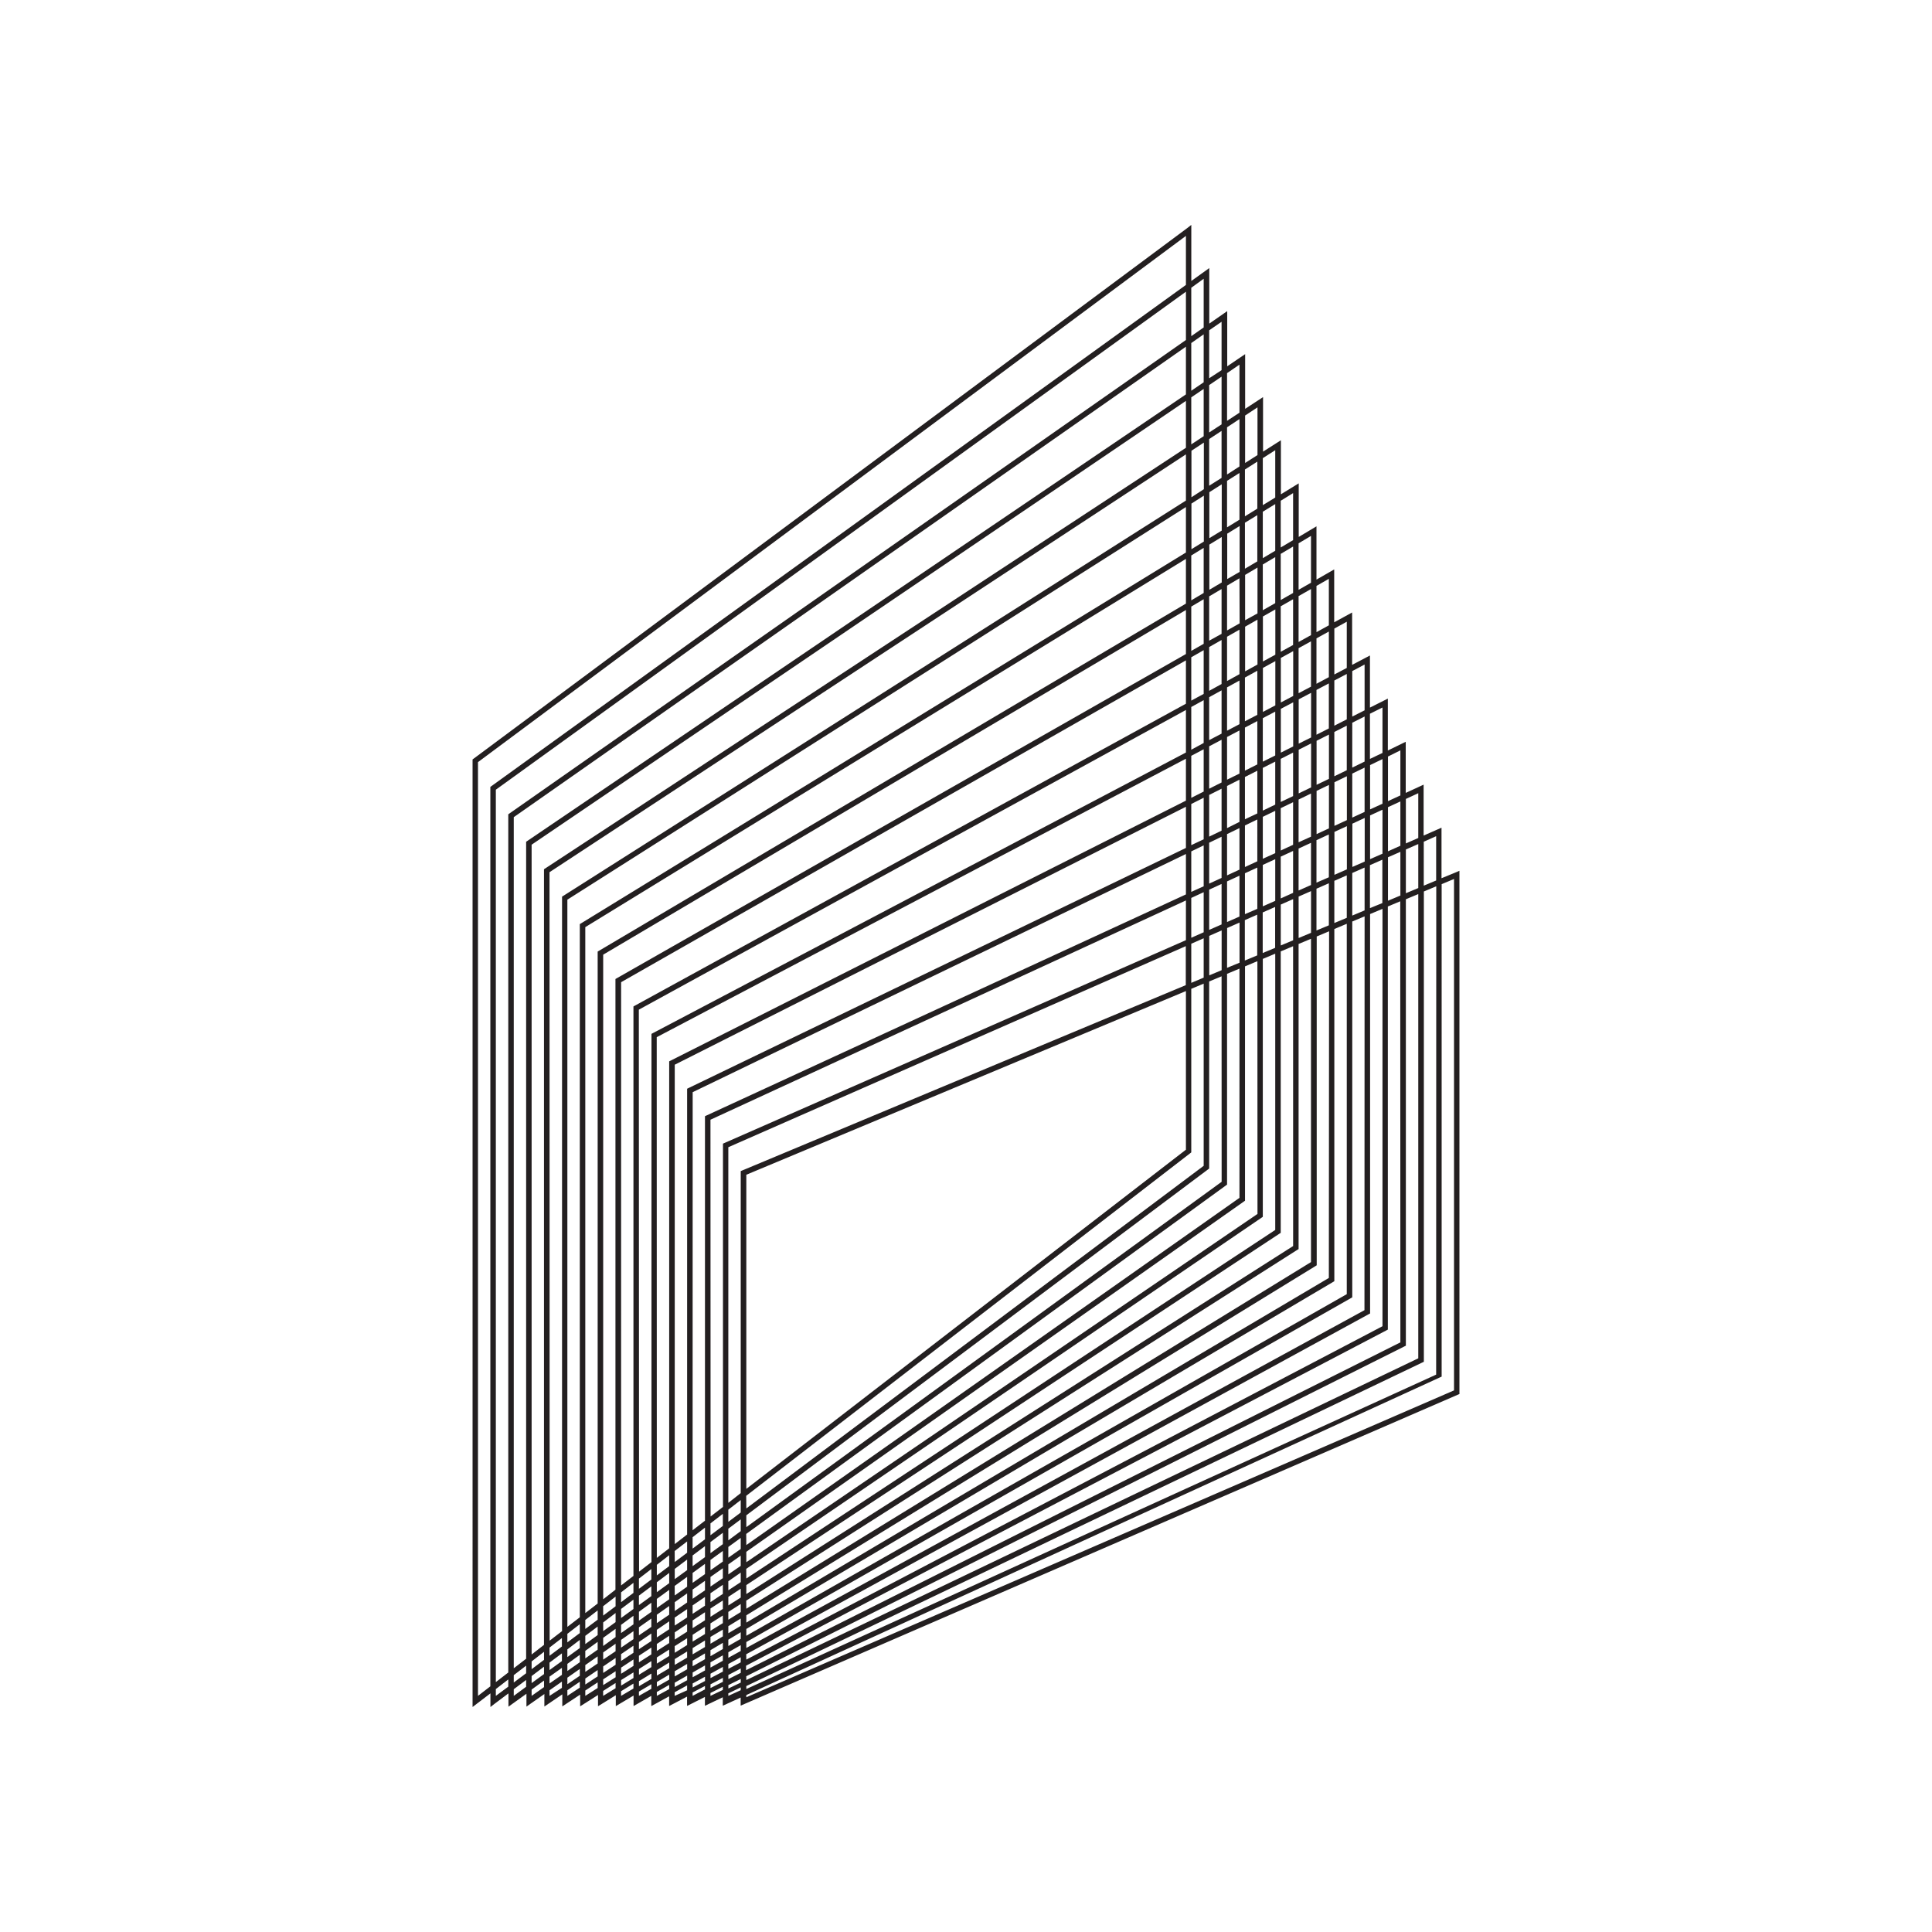 <?xml version="1.0" encoding="UTF-8"?> <svg xmlns="http://www.w3.org/2000/svg" viewBox="0 0 566.93 566.93"><defs><style>.cls-1{fill:#231f20;}</style></defs><title>символы</title><g id="Слой_1" data-name="Слой 1"><path class="cls-1" d="M427.16,256l.31.75h0l-.31-.75L423,257.71V242.88l-1.13.5.33.74h0l-.33-.74-4.12,1.81V230.25l-1.15.53.34.73h0l-.34-.73-4.1,1.89v-15l-1.15.56.35.72h0l-.35-.72-4.1,2V205l-1.17.59.36.72h0l-.36-.72L402,207.64V192.35l-1.18.62.38.71h0l-.38-.71-4.05,2.13V179.73l-1.19.65.39.71h0l-.39-.71-4.07,2.23V167.09l-1.2.69.4.69h0l-.4-.69-4,2.3V154.45l-1.21.72.41.69h0l-.41-.69-4,2.39V141.84l-1.23.75.42.68h0l-.42-.68-4,2.46V129.19l-1.24.79.43.68h0l-.43-.68-4,2.55v-16l-1.25.82.45.67h0l-.45-.67-4,2.62V103.92l-1.26.85.45.67h0l-.45-.67-4,2.72V91.29l-1.27.89.46.66h0l-.46-.66-4,2.78V78.66l-1.27.92.47.65h0l-.47-.65-4,2.87V66l-1.29,1L139,222.61l-.33.24V500.91l1.3-1,3.94-3v4l1.29-1,4-3v3.91l1.28-.93,4-2.87v3.78l1.26-.9-.46-.65h0l.46.65,4-2.8v3.67l1.26-.86,4-2.71v3.53l1.24-.82,4-2.64v3.44l1.24-.79,4-2.54v3.3l1.22-.75,4-2.48v3.2l1.21-.72,4-2.38v3.08l1.2-.69,4-2.3v3l1.19-.65,4.05-2.22v2.84l1.18-.61,4.08-2.14v2.73l1.16-.58,4.08-2.05v2.6L208,500l4.09-1.95v2.48l1.14-.52,4.11-1.88v2.37l1.13-.49,209.3-90.74-.32-.74h0l.32.74.49-.21V255.52Zm-5.73-10.63v13l-3.64,1.52V247Zm0,158L219,495.63v-.87l198.36-94.94-.35-.73h0l.35.73.46-.22v-138l3.64-1.53ZM145.5,231.73,348,85.6V99.77L149.49,238.71l-.34.24V490.78l-3.65,2.82Zm5.26,8.06L348,101.73v14L154.74,246.77l-.35.24V486.74l-3.63,2.8Zm260.17,23-3.64,1.52V251.56l3.64-1.6Zm1.61-13.52,3.64-1.59v12.91l-3.64,1.52Zm-1.61,144.64-192,96.2v-1.32l187.89-98.4-.38-.72h0l.38.72.43-.23V266l3.64-1.52ZM156,247.87,348,117.64V131.4L160,254.83l-.37.24V482.68L156,485.5Zm5.25,8.07L348,133.33v13.55l-182.7,116-.37.23V478.64l-3.64,2.8Zm239.18,11.21-3.62,1.52v-12.5l3.62-1.59ZM402,253.87l3.64-1.6V265L402,266.48Zm-1.61,130.59L219,483.58v-1.74L396.4,380.93l-.39-.7h0l.39.7.41-.23V270.41l3.62-1.51ZM166.49,264,348,148.79v13.34L170.52,270.94l-.38.23V474.58l-3.65,2.81Zm5.26,8.06L348,164v13.12L175.77,279l-.39.23V470.54l-3.63,2.8Zm218.19-.53-3.63,1.51V260.78l3.63-1.59Zm1.61-13.06,3.65-1.6v12.46l-3.65,1.52ZM389.94,375,219,476.14V474l167-102.47-.42-.69h0l.42.69.38-.24V274.8l3.63-1.52ZM177,280.14,348,179v12.92L181,287.05l-.4.23v179.2L177,469.3Zm5.26,8.08L348,193.78V206.5L186.3,295.1l-.42.23V462.44l-3.63,2.8Zm197.2-12.3-3.63,1.52v-12l3.63-1.6Zm1.61-12.83,3.64-1.6v12.24l-3.64,1.52Zm-1.61,102.55L219,467.76v-2.63L375.46,362l-.45-.67h0l.45.67.36-.23V279.18l3.63-1.52Zm-192-69.36L348,208.34v12.48l-156.4,82.33-.43.23v155l-3.64,2.81Zm5.25,8.07L348,222.64v12.3L196.81,311.22l-.44.22v142.9l-3.63,2.81Zm176.21-24-3.63,1.51V270l3.63-1.6Zm1.61-12.6,3.65-1.61v12l-3.65,1.52ZM369,356.22,219,458.42v-3.06L365,352.58l-.47-.66h0l.47.66.34-.24V283.57l3.63-1.52ZM198,312.43l150-75.69v12.08L202.08,319.26l-.45.22V450.29L198,453.1Zm5.26,8.06L348,250.6v11.86L207.34,327.32l-.47.22v118.7l-3.63,2.8Zm155.22-35.8-3.64,1.52V274.62l3.64-1.59Zm1.61-12.37,3.64-1.6V282.5L360.07,284Zm-1.61,74.47L219,448.13v-3.48L354.5,343.14l.32-.24V288l3.64-1.51Zm-150-18.22L348,264.23v11.65l-135.37,59.5-.48.21V442.2l-3.63,2.8Zm5.24,8.07,134.24-59v11.44l-130.1,54.36-.5.21v94.49L213.72,441Zm135.85-59.71,3.64-1.6v11.55l-3.64,1.53ZM348,337.37,219,436.9V344.72l129-53.9ZM217.36,440.18v3.66l-3.64,2.73V443Zm1.61-1.25L349.25,338.41l.32-.25v-48l3.64-1.52V342.1L219,442.64ZM354.82,272.87V261.06l3.64-1.67v11.88Zm-1.61.7-3.64,1.61V263.49l3.64-1.68Zm-3.64-11.85V249.83l3.64-1.76v12ZM206.87,448.27v3.43l-3.63,2.72v-3.34Zm1.61-1.24,3.63-2.8v3.55l-3.63,2.72Zm3.63,2.76v3.33l-3.63,2.64v-3.25Zm1.61-1.21,3.64-2.73v3.45L213.72,452Zm3.64,2.71v3.24l-3.64,2.56v-3.15Zm1.61-1.17L359.73,347.86l-.47-.66h0l.47.66.34-.25V285.76l3.64-1.52V351.5L219,453.39ZM365.32,268.25v-12l3.63-1.67v12.11Zm-1.61.71-3.64,1.6V258.64l3.64-1.68Zm-3.64-12.09V244.76l3.64-1.76v12.19Zm-1.61.75-3.64,1.67v-12l3.64-1.76Zm-3.64-12.12V233.27l3.64-1.83v12.31Zm-1.61.78L349.57,248V235.93l3.64-1.84Zm-3.64-12.16V221.79l3.64-1.92v12.41ZM196.37,456.37v3.19l-3.63,2.73v-3.11Zm1.61-1.24,3.65-2.81v3.31L198,458.36Zm3.65,2.51v3.1L198,463.38v-3Zm1.61-1.21,3.63-2.72v3.22l-3.63,2.64Zm3.63,2.48v3l-3.63,2.56v-2.91Zm1.61-1.16,3.63-2.64v3.12l-3.63,2.55Zm3.63,2.44v2.91l-3.63,2.47v-2.82Zm1.61-1.13,3.64-2.57v3L213.72,462Zm3.64,2.41v2.79l-3.64,2.4V464Zm1.61-1.1L370.21,357.31l-.45-.66h0l.45.66.35-.24V281.38l3.65-1.53v81.07L219,463.2ZM375.82,263.64V251.38l3.63-1.68V262Zm-1.61.71-3.65,1.6V253.8l3.65-1.68ZM370.56,252V239.69l3.65-1.76v12.42Zm-1.61.74-3.63,1.68V242.22l3.63-1.75Zm-3.63-12.34V228l3.63-1.84v12.54Zm-1.61.78L360.07,243V230.63l3.64-1.84Zm-3.64-12.39V216.26l3.64-1.91V227Zm-1.61.82-3.64,1.83V219l3.64-1.92Zm-3.64-12.43V204.58l3.64-2v12.7Zm-1.61.84L349.57,220V207.46l3.64-2Zm-3.64-12.43V192.87l3.64-2.08v12.83ZM185.88,464.47v2.95l-3.63,2.73v-2.88Zm1.61-1.24,3.64-2.81v3.07l-3.64,2.73Zm3.64,2.27v2.86L187.49,471v-2.78Zm1.61-1.2,3.63-2.73v3l-3.63,2.64Zm3.63,2.24v2.76l-3.63,2.56v-2.68Zm1.61-1.17,3.65-2.65v2.88L198,468.17Zm3.65,2.2v2.67L198,472.73v-2.59Zm1.61-1.13,3.63-2.56v2.79l-3.63,2.48Zm3.63,2.18v2.56l-3.63,2.39v-2.48Zm1.61-1.1,3.63-2.47v2.67l-3.63,2.4Zm3.63,2.13v2.48l-3.63,2.31V472Zm1.61-1.06,3.64-2.4v2.6l-3.64,2.32Zm3.64,2.1v2.36l-3.64,2.24V473Zm1.61-1L380.68,366.76l.38-.23V277l3.64-1.52v94.87L219,472.07ZM386.31,259V246.54l3.63-1.68v12.57Zm-1.61.7-3.64,1.61V249l3.64-1.68Zm-3.64-12.54V234.62l3.64-1.76v12.65Zm-1.61.74-3.63,1.68V237.15l3.63-1.75Zm-3.63-12.57V222.68l3.63-1.84v12.77Zm-1.61.78-3.65,1.76V225.33l3.65-1.84Zm-3.65-12.61V210.74l3.65-1.92v12.87Zm-1.61.81-3.63,1.83V213.5l3.63-1.91Zm-3.63-12.66V198.82l3.63-2v12.94Zm-1.61.85-3.64,1.92V201.7l3.64-2Zm-3.64-12.66v-13l3.64-2.07v13.06Zm-1.61.88-3.64,2V189.87l3.64-2.07ZM354.82,188V175l3.64-2.15V186Zm-1.61.92L349.57,191v-13l3.64-2.16Zm-3.64-12.75V163l3.64-2.23V174ZM175.38,472.57v2.72L171.75,478v-2.64Zm1.61-1.24,3.65-2.82v2.84L177,474.08Zm3.65,2V476L177,478.64v-2.55Zm1.61-1.2,3.63-2.73v2.75l-3.63,2.64Zm3.63,2v2.52l-3.63,2.56V476.8Zm1.61-1.17,3.64-2.65V473l-3.64,2.57Zm3.64,2v2.44l-3.64,2.48v-2.36Zm1.61-1.13,3.63-2.56v2.55l-3.63,2.48Zm3.63,1.94v2.32l-3.63,2.4v-2.24Zm1.61-1.1,3.65-2.48v2.44L198,477Zm3.65,1.89v2.24L198,481.12V479Zm1.61-1.06,3.63-2.4v2.36l-3.63,2.32Zm3.63,1.87v2.12l-3.63,2.23v-2Zm1.61-1,3.63-2.31v2.24l-3.63,2.23Zm3.63,1.82v2l-3.63,2.15v-2Zm1.61-1,3.64-2.24v2.15l-3.64,2.16Zm3.64,1.78v1.94L213.72,483v-1.85ZM219,478,391.16,376.19l.39-.23V272.61l3.65-1.53V379.76L219,480Zm177.84-223.6V241.7l3.62-1.68v12.8Zm-1.61.71-3.65,1.6v-12.6l3.65-1.68Zm-3.65-12.77v-12.8l3.65-1.76v12.88Zm-1.61.74-3.63,1.68V232.08l3.63-1.75Zm-3.63-12.79V217.38l3.63-1.83v13Zm-1.61.77-3.64,1.76V220l3.64-1.84Zm-3.64-12.84v-13l3.64-1.91v13.09Zm-1.61.81-3.63,1.83V208l3.63-1.91Zm-3.63-12.89V193.07l3.63-2v13.16Zm-1.61.85-3.65,1.92V196l3.65-2Zm-3.65-12.88V180.9l3.65-2.07v13.29ZM369,195l-3.63,2v-13.1l3.63-2.07Zm-3.63-13v-13.3l3.63-2.15V180Zm-1.61.92L360.07,185V171.85l3.64-2.16Zm-3.64-13V156.6l3.64-2.24v13.46Zm-1.61,1-3.64,2.15V159.81l3.64-2.23Zm-3.64-13V144.43l3.64-2.31V155.7Zm-1.61,1-3.64,2.24V147.77l3.64-2.32Zm-3.64-13V132.27l3.64-2.39v13.67ZM164.89,480.67v2.48l-3.64,2.72v-2.4Zm1.6-1.24,3.65-2.82v2.6l-3.65,2.73Zm3.65,1.79v2.39l-3.65,2.65V484Zm1.61-1.2,3.63-2.72v2.5l-3.63,2.64Zm3.63,1.77v2.29l-3.63,2.56v-2.21Zm1.61-1.17,3.65-2.65v2.41L177,483Zm3.65,1.73v2.19L177,487v-2.11Zm1.61-1.14,3.63-2.55V481l-3.63,2.48Zm3.63,1.71V485l-3.63,2.39v-2Zm1.61-1.1,3.64-2.48v2.21l-3.64,2.4Zm3.64,1.65v2l-3.64,2.32v-1.93Zm1.61-1.06,3.63-2.39v2.12l-3.63,2.32Zm3.63,1.64v1.89l-3.63,2.23v-1.81Zm1.61-1,3.65-2.32v2L198,485Zm3.65,1.57v1.8L198,488.55v-1.71Zm1.61-1,3.63-2.23v1.92l-3.63,2.15Zm3.63,1.56v1.7l-3.63,2.07v-1.62Zm1.61-.95,3.63-2.15v1.82L208.48,486Zm3.63,1.52v1.59l-3.63,2V487.8Zm1.61-.91,3.64-2.08v1.71l-3.64,2Zm3.64,1.47v1.5l-3.64,1.9v-1.41Zm1.61-.88,182.65-99.78.42-.22V268.22l3.64-1.52V389.17L219,487ZM407.29,249.81V236.86l3.64-1.68v13Zm-1.61.7-3.64,1.6V239.28l3.64-1.68Zm-3.64-13v-13l3.64-1.76v13.1Zm-1.61.74-3.62,1.67V227l3.62-1.75Zm-3.62-13V212.08l3.62-1.83v13.23Zm-1.61.77-3.65,1.77v-13l3.65-1.85Zm-3.65-13.07V199.69l3.65-1.92v13.32Zm-1.61.81-3.63,1.84V202.45l3.63-1.91Zm-3.63-13.11V187.32l3.63-2v13.39Zm-1.61.85-3.64,1.92V190.2l3.64-2Zm-3.64-13.11V174.92l3.64-2.07v13.52Zm-1.61.88-3.63,2V177.91l3.63-2.07Zm-3.63-13.19V162.53l3.63-2.15V174Zm-1.61.91-3.65,2.08V165.64l3.65-2.16Zm-3.65-13.2V150.16l3.65-2.24v13.69Zm-1.61.95-3.63,2.15v-13.5l3.63-2.22Zm-3.63-13.23V137.77l3.63-2.31v13.8Zm-1.61,1-3.64,2.24V141.1l3.64-2.31Zm-3.64-13.27V125.38l3.64-2.4v13.9Zm-1.61,1-3.64,2.3v-13.7l3.64-2.39Zm-3.64-13.33V113l3.64-2.47v14ZM353.21,128l-3.64,2.4v-13.8l3.64-2.47Zm-3.64-13.34v-14l3.64-2.55v14.07ZM154.39,488.77V491l-3.63,2.72v-2.16Zm1.61-1.24,3.64-2.82v2.36L156,489.81Zm3.64,1.55v2.16L156,493.89v-2.07Zm1.61-1.2,3.64-2.72v2.27l-3.64,2.64Zm3.64,1.54v2.05L161.25,494v-2Zm1.6-1.17,3.65-2.65v2.17l-3.65,2.57Zm3.65,1.49v2l-3.65,2.48V492.3Zm1.61-1.14,3.63-2.55v2.08l-3.63,2.47Zm3.63,1.47v1.85l-3.63,2.39v-1.76ZM177,489l3.65-2.49v2l-3.65,2.4Zm3.65,1.41v1.77L177,494.48v-1.69Zm1.61-1.06,3.63-2.4v1.89l-3.63,2.31Zm3.63,1.4v1.65l-3.63,2.23V493Zm1.61-1,3.64-2.31v1.76l-3.64,2.24Zm3.64,1.34v1.57l-3.64,2.15v-1.48Zm1.61-1,3.63-2.24v1.69l-3.63,2.15Zm3.63,1.32v1.46l-3.63,2.07v-1.38Zm1.61-1,3.65-2.15v1.58L198,491.92Zm3.65,1.28v1.36l-3.65,2v-1.28Zm1.61-.91,3.63-2.07v1.47l-3.63,2Zm3.63,1.24v1.26l-3.63,1.9V494Zm1.61-.88,3.63-2v1.38l-3.63,1.9Zm3.63,1.21v1.17l-3.63,1.82v-1.09Zm1.61-.84,3.64-1.91v1.28l-3.64,1.83Zm3.64,1.17v1.06l-3.64,1.74v-1Zm1.61-.8L412.1,395.1l.44-.22v-131l3.64-1.52V398.59L219,493ZM416.18,232.76V245.9l-3.64,1.6V234.44Zm-5.25-12.57v13.22l-3.64,1.68V222Zm-5.25-12.58v13.33L402,222.7V209.44ZM400.43,195v13.44l-3.62,1.83V196.92Zm-5.23-12.56V196l-3.65,1.92V184.45Zm-5.26-12.59V183.5l-3.63,2V171.93Zm-5.24-12.59V171l-3.64,2.08V159.43Zm-5.25-12.56v13.8l-3.63,2.15V146.94Zm-5.24-12.59V146l-3.65,2.23V134.44ZM369,119.54v14l-3.63,2.31V121.93ZM363.71,107v14.1l-3.64,2.39v-14Zm-5.25-12.58v14.2L354.82,111V96.93ZM353.21,81.8V96.09l-3.64,2.55V84.44ZM140.26,497.64v-274L348,69.22V83.61L144.22,230.67l-.33.24V494.84Zm5.24,0v-2l3.65-2.82v2.12Zm5.26,0v-1.95l3.63-2.72v2Zm5.24,0v-1.85l3.64-2.65v1.93Zm5.25,0V496l3.64-2.55v1.84Zm5.24,0v-1.65l3.65-2.49v1.73Zm5.26,0v-1.57l3.63-2.39v1.65Zm5.24,0v-1.45l3.65-2.32v1.53Zm5.26,0v-1.37l3.63-2.23v1.45Zm5.24,0v-1.26l3.64-2.15v1.34Zm5.25,0v-1.15l3.63-2.07v1.24Zm5.24,0v-1.07l3.65-2V496Zm5.26,0v-1l3.63-1.9v1Zm5.24,0v-.85l3.63-1.82v.93Zm5.24,0v-.74l3.64-1.75v.83Zm208.85-93.47-.33-.73h0l.33.73.47-.21V259.45l3.63-1.52V408L219,498.05v-.65Z"></path></g></svg> 